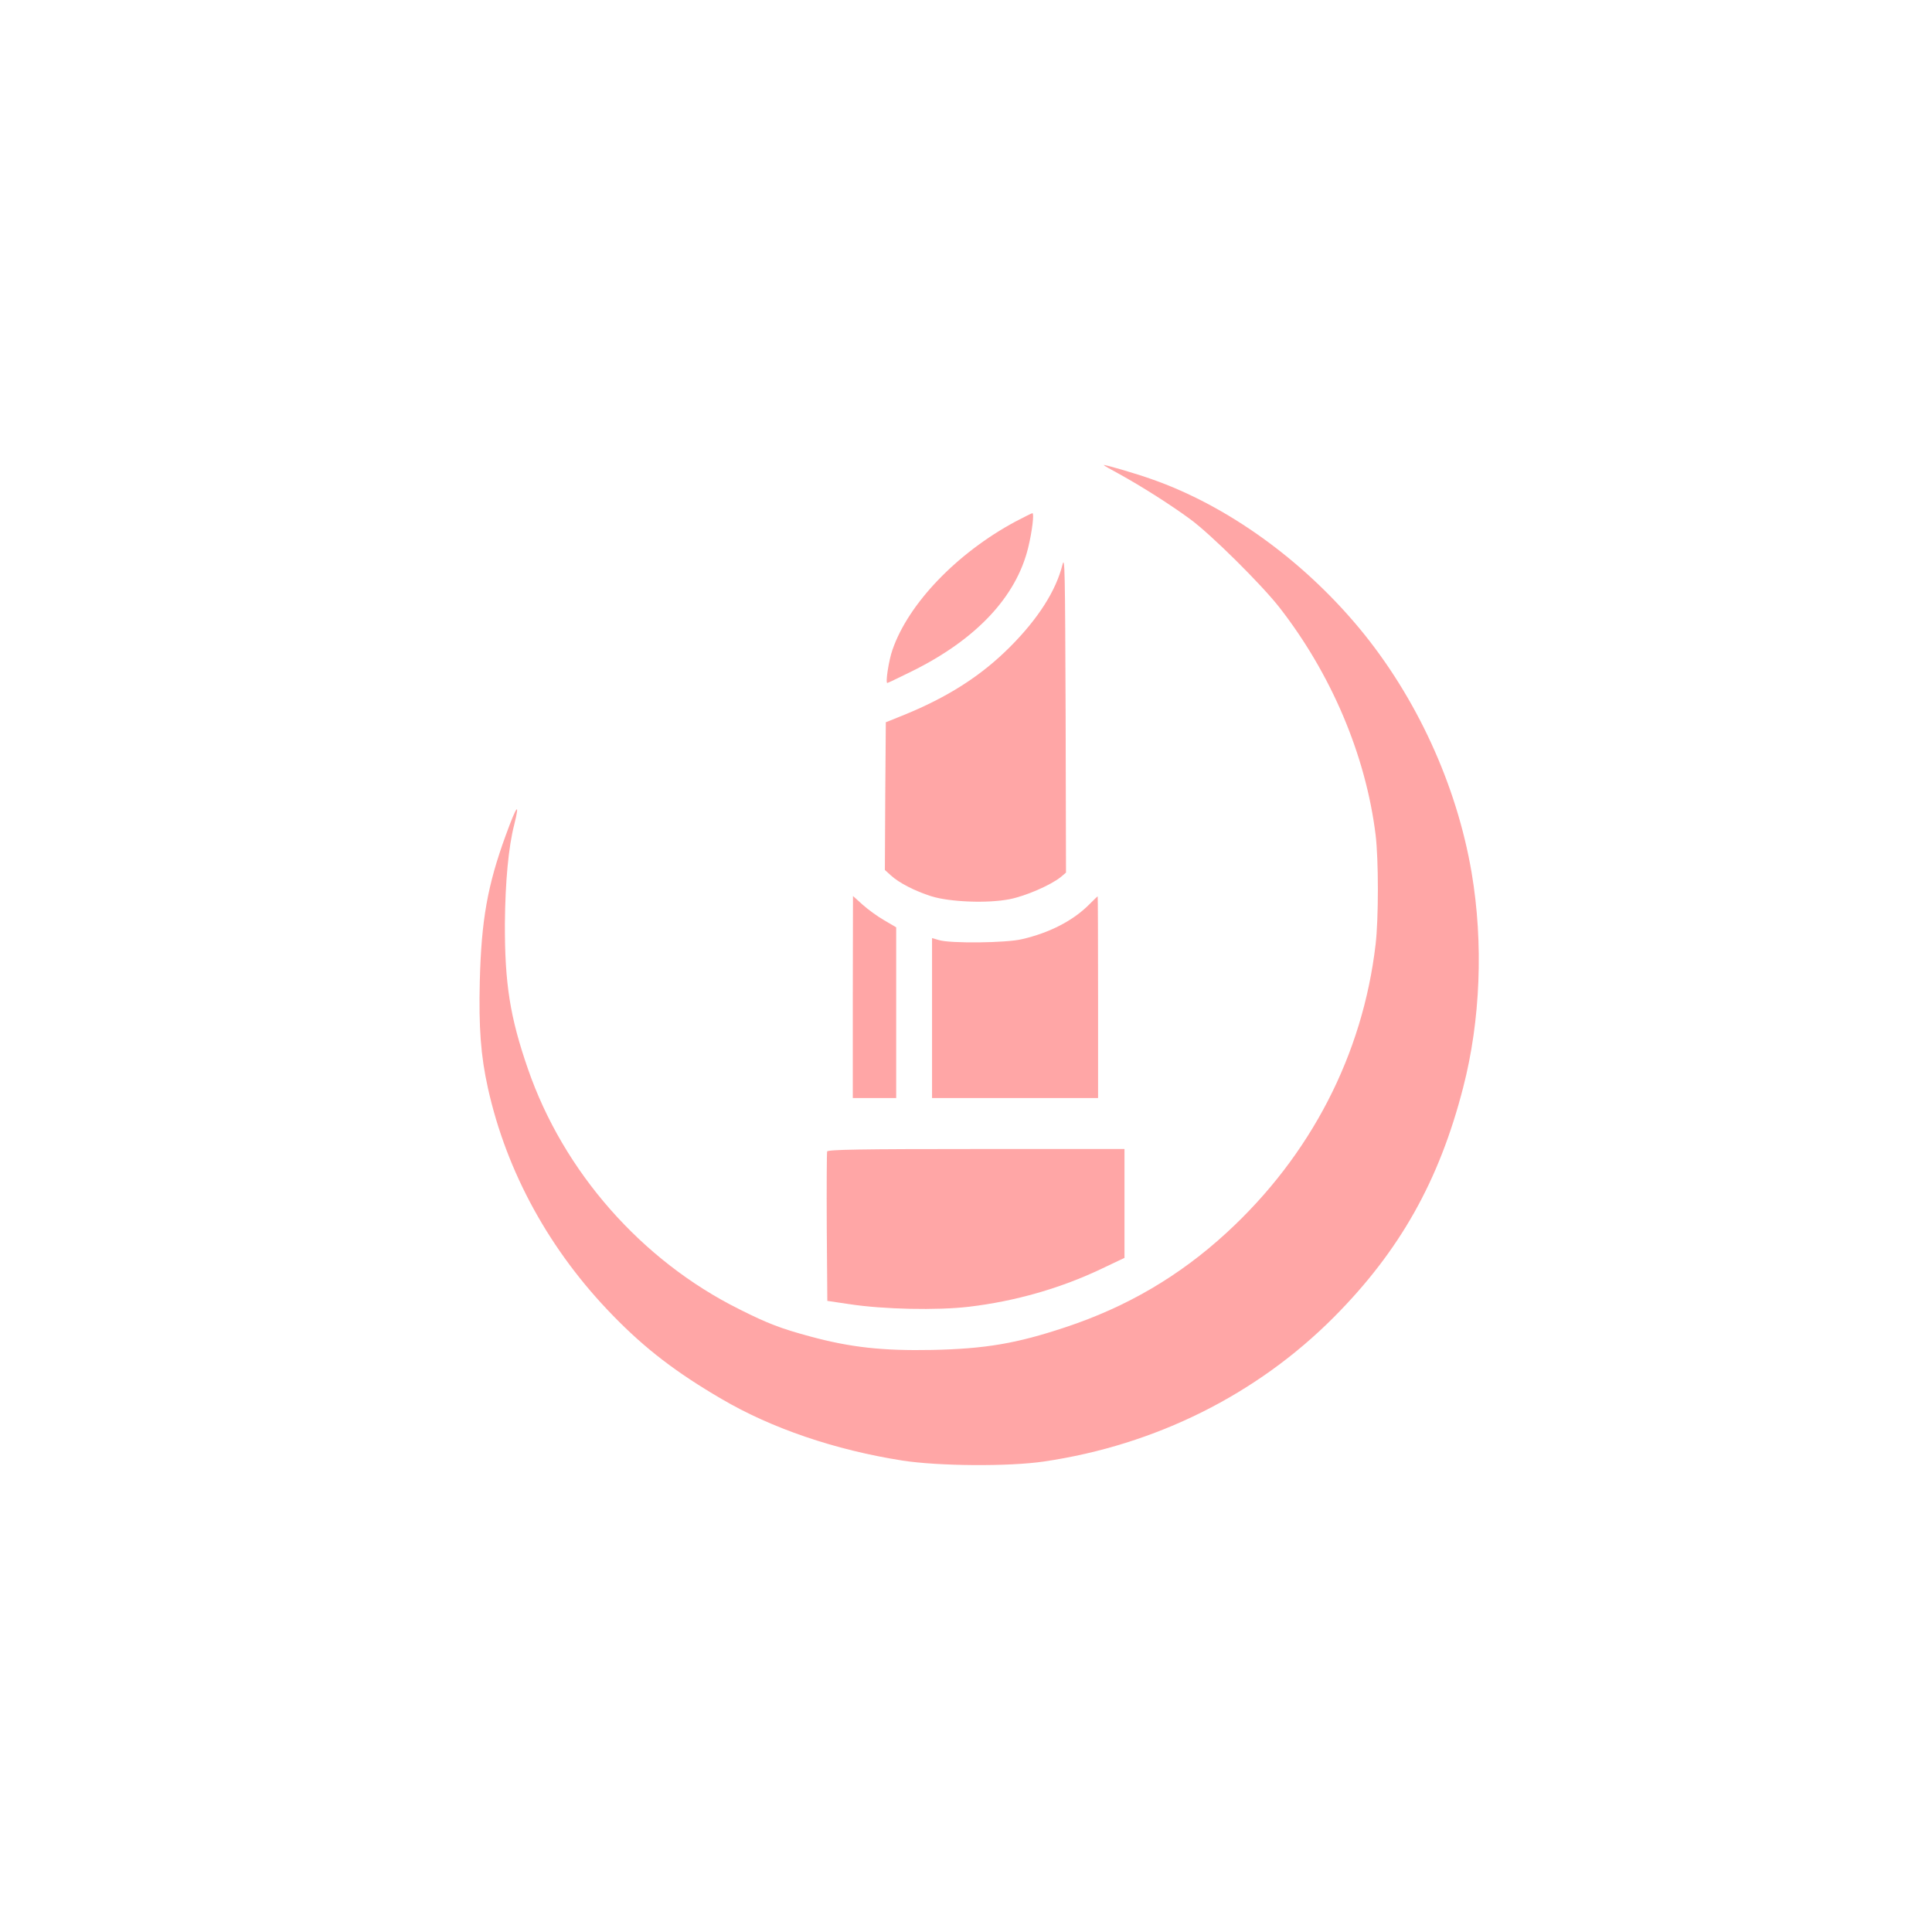 <?xml version="1.0" standalone="no"?>
<!DOCTYPE svg PUBLIC "-//W3C//DTD SVG 20010904//EN"
 "http://www.w3.org/TR/2001/REC-SVG-20010904/DTD/svg10.dtd">
<svg version="1.0" xmlns="http://www.w3.org/2000/svg"
 width="1024pt" height="1024pt" viewBox="0 0 1024 1024"
 preserveAspectRatio="xMidYMid meet">

<g transform="translate(0,1024) scale(0.1,-0.1)"
fill="#ffa6a6" stroke="none">
<path d="M5850 7775 c0 -2 35 -22 78 -45 120 -66 278 -166 382 -243 110 -81
375 -344 470 -465 277 -355 459 -786 511 -1207 16 -133 16 -443 0 -580 -68
-585 -344 -1119 -789 -1528 -251 -231 -532 -395 -856 -502 -258 -86 -424 -114
-706 -120 -259 -5 -430 13 -644 71 -156 42 -225 68 -378 145 -518 258 -932
729 -1120 1274 -95 274 -123 452 -122 770 2 222 19 407 50 526 31 125 12 100
-45 -57 -97 -265 -130 -451 -138 -775 -6 -245 5 -395 43 -566 99 -446 328
-863 663 -1206 171 -176 336 -302 574 -441 267 -157 603 -271 958 -327 191
-30 568 -33 754 -5 590 87 1127 355 1535 765 349 351 558 722 685 1217 92 355
108 765 45 1138 -79 466 -293 932 -596 1297 -303 364 -702 650 -1099 789 -84
30 -255 80 -255 75z"/>
<path d="M5381 7475 c-310 -167 -567 -435 -651 -680 -19 -54 -38 -175 -27
-175 2 0 60 27 128 61 343 169 556 396 619 658 21 87 32 181 22 181 -4 0 -45
-21 -91 -45z"/>
<path d="M5631 7246 c-34 -136 -127 -283 -275 -432 -155 -156 -333 -270 -576
-368 l-85 -34 -3 -392 -2 -391 32 -29 c42 -39 128 -83 213 -110 98 -31 299
-39 416 -16 86 17 219 75 272 118 l27 23 -2 845 c-3 762 -4 839 -17 786z"/>
<path d="M4520 4956 l0 -536 115 0 115 0 0 453 0 452 -63 37 c-35 20 -86 57
-115 83 l-51 46 -1 -535z"/>
<path d="M5775 5448 c-86 -87 -211 -152 -359 -186 -83 -20 -378 -23 -438 -5
l-38 11 0 -424 0 -424 440 0 440 0 0 535 c0 294 -1 535 -2 534 -2 0 -21 -19
-43 -41z"/>
<path d="M4384 4137 c-2 -7 -3 -188 -2 -402 l3 -390 115 -17 c181 -28 467 -34
636 -14 245 29 486 98 704 202 l120 57 0 289 0 288 -785 0 c-612 0 -787 -3
-791 -13z"/>
</g>
</svg>
